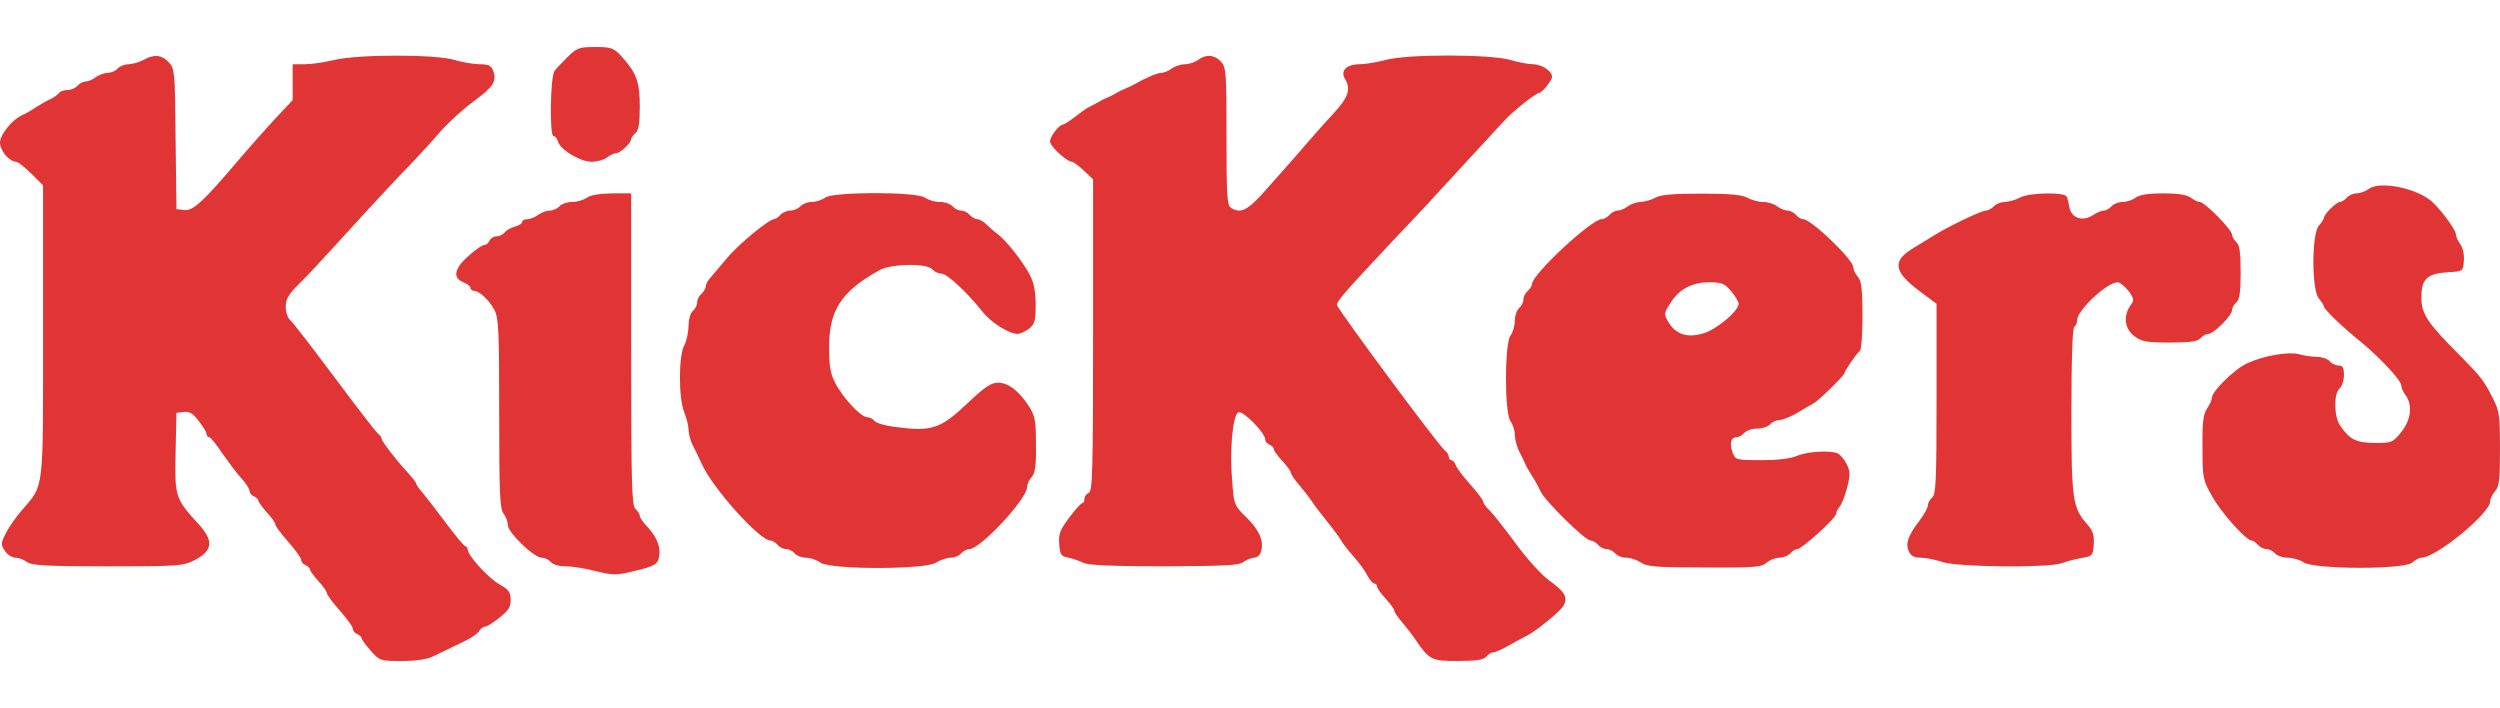 <svg height="708" viewBox="12 29 871.4 214" width="2500" xmlns="http://www.w3.org/2000/svg"><g fill="#e13535"><path d="m209.9 32.4c-1.8 1.8-4 4.1-4.6 4.9-1.5 1.9-1.8 22.7-.4 22.7.5 0 1.3.9 1.6 2 .9 2.9 7.8 7 11.8 7 1.8 0 4.2-.7 5.3-1.5 1-.8 2.5-1.5 3.2-1.5 1.4 0 5.2-3.6 5.2-4.9 0-.5.7-1.4 1.5-2.1 1.1-.9 1.5-3.4 1.5-9.2 0-8.7-1.1-11.7-6.4-17.6-2.8-2.9-3.5-3.2-9.1-3.2s-6.4.3-9.6 3.4zm-147.9 1.1c-1.4.8-3.7 1.4-5.1 1.5-1.5 0-3.2.7-3.9 1.5s-2.2 1.5-3.4 1.5-3.1.7-4.2 1.5c-1 .8-2.6 1.5-3.5 1.5s-2.2.7-2.9 1.5-2.3 1.5-3.6 1.5c-1.2 0-2.6.5-2.9 1.1-.4.5-1.7 1.5-2.8 2-1.2.5-3.5 1.8-5.2 2.9-1.6 1.1-3.7 2.3-4.5 2.6-3.7 1.6-8 6.9-8 9.7s3.2 6.6 5.6 6.7c.7 0 3 1.9 5.3 4.1l4.1 4.1v50.9c0 57 .5 53.1-7.5 62.5-2 2.3-4.5 5.9-5.5 7.9-1.7 3.4-1.8 3.9-.3 6.1.8 1.3 2.5 2.4 3.7 2.4 1.1 0 3 .7 4 1.5 1.6 1.2 6.7 1.5 28.1 1.5 25.5 0 26.3-.1 30.6-2.3 6-3.2 6.4-6.6 1.3-12.2-8.4-9.2-8.5-9.6-8.2-25.1l.3-13.9 2.6-.3c2-.2 3.2.5 5.2 3.2 1.5 1.9 2.7 3.9 2.7 4.5s.4 1.1.9 1.1 2.5 2.5 4.5 5.5c2.1 3 5 6.9 6.6 8.7 1.7 1.8 3 3.8 3 4.6 0 .7.7 1.5 1.5 1.8.8.4 1.5 1 1.5 1.4 0 .5 1.4 2.4 3 4.2 1.7 1.8 3 3.7 3 4.3 0 .5 2 3.2 4.5 6 2.4 2.7 4.5 5.6 4.5 6.3s.7 1.5 1.5 1.8c.8.4 1.5 1 1.5 1.4 0 .5 1.4 2.4 3 4.2 1.7 1.8 3 3.7 3 4.3 0 .5 2 3.2 4.5 6 2.4 2.7 4.5 5.6 4.5 6.3s.7 1.5 1.5 1.8c.8.4 1.5 1 1.5 1.4s1.4 2.4 3.2 4.4c3.1 3.5 3.3 3.6 10.9 3.6 4.8 0 8.8-.6 10.6-1.5 1.5-.7 4.8-2.3 7.3-3.5 6-2.8 8.3-4.2 9.3-5.8.4-.6 1.3-1.2 1.9-1.2.5 0 2.8-1.4 4.9-3.1 3.1-2.4 3.9-3.7 3.9-6.2 0-2.7-.7-3.6-3.9-5.4-4-2.3-11.1-10.1-11.1-12.2 0-.6-.4-1.1-.8-1.1s-3.5-3.7-6.9-8.3c-3.4-4.5-7.1-9.3-8.2-10.6-1.2-1.3-2.1-2.7-2.1-3.1 0-.3-1.3-1.9-2.8-3.6-3.7-3.9-9.2-11-9.2-11.9 0-.4-.6-1.3-1.4-1.9-.7-.6-7.5-9.4-15.1-19.6s-14.5-19.1-15.3-19.8c-.9-.7-1.6-2.7-1.6-4.6 0-2.8.9-4.4 5-8.4 2.7-2.7 8.7-9.1 13.4-14.3 10.5-11.6 21.2-23.1 26.5-28.5 2.2-2.3 6.2-6.7 8.9-9.8s7.9-7.9 11.6-10.6c7.1-5.2 8.2-7.1 6.9-10.8-.7-1.7-1.6-2.2-4.7-2.2-2.1 0-6.1-.7-8.8-1.5-6.6-2-33.6-2-41.9 0-3.3.8-7.9 1.5-10.2 1.5h-4.3v12.5l-6.3 6.7c-3.4 3.7-9 10-12.4 14-12.3 14.5-16 18-19 17.6l-2.8-.3-.3-24.5c-.2-23.4-.3-24.5-2.4-26.7-2.4-2.6-5.2-2.9-8.8-.8zm367.6 0c-1.1.8-3.2 1.5-4.6 1.5s-3.5.7-4.6 1.5c-1 .8-2.7 1.5-3.6 1.5-1.4 0-5.2 1.6-9.8 4.2-.8.4-2.2 1.1-3 1.4s-2.2 1-3 1.5-2.2 1.2-3 1.5-2.2 1-3 1.5-2.2 1.2-3 1.6c-.8.3-3.1 1.9-5.1 3.5-2 1.5-4 2.8-4.3 2.8-1.4 0-4.6 4.1-4.6 5.9 0 1.7 5.8 7.1 7.7 7.1.4 0 2.3 1.4 4.1 3.1l3.2 3v54.3c0 47.4-.2 54.5-1.5 55-.8.3-1.5 1.2-1.5 2.1 0 .8-.4 1.5-.8 1.5s-2.5 2.3-4.5 5c-3.2 4.3-3.8 5.7-3.5 9.3.3 3.7.6 4.2 3.3 4.7 1.7.4 4 1.2 5.2 1.8 1.5.8 10.1 1.2 28 1.2 21.1-.1 26.2-.3 27.7-1.5 1.1-.8 2.8-1.5 3.7-1.5 1 0 2.1-.9 2.4-2 1.2-3.6-.5-7.6-5-12-4.3-4.2-4.4-4.4-5-12.6-1-11.1.2-23.3 2.2-24.1 1.6-.6 9.3 7.2 9.3 9.5 0 .7.7 1.5 1.5 1.8.8.4 1.5 1 1.5 1.6 0 .5 1.3 2.3 3 4.1 1.6 1.8 3 3.6 3 4.2 0 .5 1.3 2.4 2.8 4.1 1.5 1.8 3.4 4.2 4.2 5.4.8 1.3 3.3 4.5 5.5 7.3 2.2 2.7 4.5 5.8 5.1 6.9s2.6 3.6 4.3 5.5c1.8 2 3.9 4.9 4.7 6.5.8 1.5 1.9 2.8 2.4 2.8.6 0 1 .5 1 1.1 0 .5 1.3 2.4 3 4.2 1.6 1.8 3 3.6 3 4.2 0 .5 1.3 2.4 2.8 4.1 1.5 1.8 3.4 4.2 4.2 5.4 5.2 7.7 5.8 8 15.1 8 6.5 0 9-.4 9.9-1.5.7-.8 1.8-1.5 2.5-1.5.6 0 3.2-1.1 5.6-2.5s5.1-2.8 5.9-3.2c3-1.4 11.5-8.3 12.8-10.3 1.9-3 .8-5-4.6-8.9-2.7-1.9-7.8-7.5-11.7-12.8s-8-10.5-9.2-11.7c-1.3-1.1-2.3-2.6-2.3-3.1 0-.6-2.1-3.3-4.5-6-2.5-2.8-4.8-5.8-5.1-6.8-.3-.9-1-1.7-1.5-1.7s-.9-.5-.9-1.1c0-.7-.6-1.7-1.4-2.3-2.3-1.8-37.6-49.5-37.6-50.7 0-1.4 3-4.8 19.9-22.8 6.9-7.3 13.1-13.8 13.6-14.5 3.6-3.9 22.5-24.4 25-27.1 3.3-3.5 10.9-9.5 12-9.5 1 0 4.4-4.3 4.5-5.6 0-2-3.6-4.4-6.7-4.4-1.6 0-5.2-.7-7.9-1.5-6.8-2-35.7-2.1-43.4 0-3 .8-7.1 1.5-9.1 1.5-4.6 0-6.8 2.3-5.1 5.1 2.2 3.6 1.2 6.5-4.3 12.4-1.6 1.7-5.5 6-8.5 9.5s-6.4 7.4-7.5 8.6-4.6 5.2-7.8 8.8c-5.9 6.6-8.3 7.8-11.7 5.6-1.3-.8-1.5-4.7-1.5-24.9 0-22.1-.1-24-1.9-26-2.2-2.4-5.3-2.7-8-.6zm408 45c-1.1.8-3 1.5-4.2 1.5s-2.7.7-3.4 1.5-1.8 1.5-2.4 1.5c-1.2 0-5.6 4.3-5.6 5.6 0 .4-.8 1.6-1.7 2.6-2.6 2.8-2.6 22.7 0 25.5.9 1.1 1.7 2.3 1.7 2.7 0 1 6.7 7.4 12.8 12.3 6.7 5.5 14.2 13.5 14.2 15.3 0 .8.7 2.4 1.5 3.4 2.5 3.3 1.9 8.7-1.6 12.9-2.9 3.6-3.3 3.7-9.2 3.7-6.5-.1-8.6-1.1-12-6-2.2-3.1-2.3-11.3-.2-13 .8-.7 1.5-2.8 1.5-4.6 0-2.7-.4-3.4-1.9-3.4-1 0-2.4-.7-3.1-1.5s-2.7-1.5-4.4-1.5-4.5-.4-6.1-.9c-3.7-1-12.3.4-18.1 3.1-4.4 1.9-12.4 9.8-12.4 12 0 .8-.8 2.4-1.7 3.8-1.3 1.9-1.7 4.6-1.6 13.5 0 10.6.1 11.3 3.3 17 3.1 5.7 11.9 15.5 13.8 15.5.5 0 1.5.7 2.2 1.5s2 1.5 3 1.5 2.3.7 3 1.5 2.7 1.5 4.4 1.5 4.2.7 5.5 1.6c3.6 2.5 35.1 2.6 37.9.1 1-.9 2.5-1.7 3.2-1.7 5.1 0 24-15.5 24-19.7 0-.9.8-2.5 1.7-3.5 1.4-1.5 1.7-4.1 1.7-14.6 0-11.3-.2-13.2-2.2-17.2-3.5-6.9-4.2-7.8-11.7-15.4-11.5-11.5-13.5-14.6-13.5-20.3 0-6.4 1.9-8.3 9.1-8.8 5.4-.3 5.4-.3 5.7-3.9.2-2.1-.3-4.5-1.2-5.8-.9-1.2-1.6-2.8-1.6-3.6 0-1.7-6.4-10.1-9.3-12.1-6.1-4.4-17.7-6.3-21.1-3.6z"/><path d="m216.6 81.5c-1.1.8-3.4 1.5-5.2 1.5-1.7 0-3.7.7-4.4 1.5s-2.2 1.5-3.4 1.5c-1.1 0-3 .7-4 1.5-1.1.8-2.8 1.5-3.8 1.5s-1.8.4-1.8 1c0 .5-1.1 1.2-2.5 1.6-1.3.3-2.9 1.2-3.6 2-.6.8-1.9 1.4-2.9 1.4s-2 .7-2.4 1.5c-.3.8-1.1 1.5-1.8 1.5s-3.2 1.7-5.5 3.8c-5 4.4-5.6 7.7-1.8 9.2 1.4.5 2.5 1.4 2.5 2 0 .5.6 1 1.3 1 1.9.1 5.3 3.3 7.1 6.8 1.4 2.7 1.6 7.6 1.6 36 0 27.3.2 33.1 1.5 34.8.8 1 1.5 2.8 1.5 4 0 2.6 9.1 11.4 11.8 11.4 1.1 0 2.5.7 3.2 1.5.7.9 2.9 1.5 5.2 1.5 2.1 0 6.9.7 10.5 1.7 6.3 1.5 7 1.5 14-.2 6.1-1.5 7.4-2.2 7.9-4.2.9-3.5-.4-7.1-3.6-10.7-1.7-1.7-3-3.6-3-4.2s-.7-1.7-1.5-2.4c-1.3-1.1-1.5-8.5-1.5-55.6v-54.4h-6.7c-4.4.1-7.5.6-8.7 1.5zm83 0c-1.1.8-3.2 1.5-4.7 1.5-1.4 0-3.2.7-3.9 1.5s-2.3 1.5-3.5 1.5-2.8.7-3.5 1.5-1.7 1.5-2.2 1.5c-1.8 0-12.8 9.1-16.5 13.7-2.1 2.5-4.6 5.4-5.5 6.5-1 1-1.8 2.4-1.8 3.2 0 .7-.7 1.9-1.5 2.6s-1.5 2-1.5 3-.7 2.3-1.5 3c-.9.7-1.5 3-1.5 5.4-.1 2.2-.7 5.2-1.5 6.6-2 3.5-2 18.6 0 23.3.8 2 1.5 4.7 1.5 6.1 0 1.3.6 3.7 1.4 5.3.8 1.5 2.3 4.6 3.3 6.8 3.8 8.4 20.1 26.5 23.8 26.5.7 0 1.8.7 2.5 1.5s2 1.5 3 1.5 2.3.7 3 1.5 2.4 1.5 3.9 1.5 3.7.7 5 1.7c3.6 2.5 36.6 2.5 40.4 0 1.5-.9 3.7-1.7 5-1.7 1.4 0 3-.7 3.7-1.5s2-1.5 2.9-1.5c3.8 0 20.1-17.5 20.1-21.6 0-1 .7-2.5 1.6-3.5 1.2-1.3 1.6-4 1.5-11.2 0-8.4-.3-10-2.4-13.4-3.5-5.4-7.2-8.3-10.8-8.3-2.5 0-4.7 1.5-10.9 7.4-9.4 8.8-12.3 9.7-25.2 8-3.2-.4-6.3-1.3-6.9-2-.6-.8-1.8-1.4-2.7-1.4-2.1 0-8.4-6.7-11-11.8-1.8-3.4-2.2-6-2.2-12.7 0-12.8 4.3-19.4 17.7-26.8 4.1-2.2 16.5-2.4 18.3-.2.7.8 2.1 1.5 3.2 1.5 1.9 0 8.9 6.5 14.3 13.3 3.1 3.9 9.3 7.7 12.3 7.7.9-.1 2.7-.9 4-1.9 1.9-1.6 2.2-2.9 2.2-8.3 0-4.4-.6-7.6-2-10.3-2.3-4.5-8.4-12.3-11.4-14.4-1.1-.8-2.8-2.3-3.8-3.3s-2.4-1.8-3.2-1.8c-.7 0-1.9-.7-2.6-1.5s-2-1.5-3-1.5-2.3-.7-3-1.5-2.7-1.5-4.4-1.5c-1.8 0-4.1-.7-5.2-1.5-2.8-2.1-32-2.1-34.8 0zm289.4 0c-1.4.8-3.7 1.4-5.1 1.5-1.4 0-3.4.7-4.5 1.5-1 .8-2.6 1.5-3.5 1.5s-2.2.7-2.9 1.5-1.9 1.5-2.7 1.5c-3.6 0-24.3 19.3-24.3 22.6 0 .6-.7 1.7-1.5 2.4s-1.5 2-1.5 3-.7 2.3-1.5 3-1.5 2.7-1.5 4.4c0 1.8-.7 4.1-1.5 5.2-2.1 2.7-2.1 27.1 0 29.8.8 1.1 1.5 3.2 1.5 4.7s.7 4 1.4 5.6c.8 1.5 1.8 3.5 2.1 4.3s1.4 2.8 2.5 4.5c1.1 1.6 2.4 4.1 3 5.4 1.4 3.2 15.5 17.1 17.4 17.1.7 0 1.9.7 2.6 1.5s2 1.5 3 1.5 2.3.7 3 1.5 2.4 1.5 3.9 1.5 3.7.8 5.1 1.7c2 1.4 5.3 1.7 22.1 1.7 17.4.1 19.9-.1 21.6-1.6 1.1-1 3.1-1.8 4.5-1.8s3.1-.7 3.8-1.5 1.8-1.5 2.5-1.5c1.5 0 13.5-10.8 13.5-12.3 0-.6.6-1.8 1.3-2.6.7-.9 1.9-3.9 2.6-6.8 1.1-4.4 1-5.6-.3-8.1-.8-1.6-2.3-3.2-3.1-3.6-3-1.1-10.5-.6-14.2.9-2.2 1-6.8 1.5-12.4 1.5-8.8 0-9-.1-10-2.7-1.1-3.1-.6-5.3 1.4-5.3.8 0 2-.7 2.7-1.5s2.7-1.5 4.5-1.5 3.8-.7 4.5-1.5 2.2-1.5 3.4-1.5c1.1-.1 3.9-1.2 6.1-2.5 2.2-1.4 4.7-2.8 5.5-3.2 1.7-.8 11-9.9 11-10.8 0-.7 4.2-6.8 5.3-7.6.5-.3.9-5.9.9-12.3 0-9.3-.4-12.1-1.6-13.5-.9-1-1.6-2.5-1.6-3.3 0-2.7-14.7-16.8-17.5-16.8-.7 0-1.8-.7-2.5-1.5s-2-1.5-2.9-1.5c-1 0-2.6-.7-3.7-1.5-1-.8-3.2-1.5-4.9-1.5-1.6 0-4.1-.7-5.5-1.5-1.8-1-6.1-1.4-16-1.4s-14.2.4-16 1.4zm26.4 32.6c1.4 1.7 2.6 3.6 2.6 4.4 0 2.5-7.7 9-12.3 10.3-5.6 1.7-9.6.4-12.2-4-1.6-2.7-1.5-3 .5-6.2 3.1-5.1 7.6-7.6 13.7-7.6 4.5 0 5.4.4 7.7 3.1zm100.6-32.6c-1.4.8-3.7 1.4-5.1 1.5-1.5 0-3.2.7-3.9 1.5s-2 1.5-2.8 1.5c-1.6 0-13.6 5.8-18.3 8.8-1.5.9-4.5 2.8-6.7 4.1-7.8 4.6-7.3 8.3 1.9 15.2l5.9 4.4v33.1c0 28.3-.2 33.3-1.5 34.4-.8.7-1.5 1.9-1.5 2.7s-1.3 3.2-2.8 5.2c-4.1 5.3-5.1 8.2-3.9 10.8.7 1.7 1.9 2.3 4.2 2.3 1.8 0 5.2.7 7.5 1.5 5.2 1.8 37.2 2.1 41.7.4 1.5-.6 4.6-1.4 6.8-1.8 3.8-.6 4-.8 4.3-4.7.2-3.3-.2-4.7-2.4-7.2-5-5.7-5.4-8.4-5.4-39.4 0-18.1.4-28.9 1-29.3.6-.3 1-1.4 1-2.3 0-3.4 10.4-13.2 14.1-13.2.8 0 2.5 1.4 3.8 3 2 2.8 2.1 3.2.6 5.2-2.5 3.7-1.9 8.1 1.5 10.6 2.5 1.9 4.2 2.2 12.3 2.2 7.2 0 9.8-.4 10.7-1.5.7-.8 1.9-1.5 2.7-1.5 1.9 0 8.3-6.4 8.3-8.3 0-.8.7-2 1.5-2.7 1.1-.9 1.5-3.5 1.5-10.5s-.4-9.6-1.5-10.5c-.8-.7-1.5-1.9-1.5-2.6 0-1.7-9.5-11.4-11.3-11.4-.6 0-2.1-.7-3.1-1.5-1.4-1-4.5-1.5-9.6-1.5s-8.2.5-9.6 1.5c-1 .8-3.1 1.5-4.5 1.5-1.5 0-3.2.7-3.9 1.5s-1.9 1.5-2.7 1.5c-.7 0-2.5.7-3.8 1.6-3.5 2.3-7.3 1.1-8.1-2.4-.3-1.5-.7-3.3-1-4-.5-1.7-13.2-1.5-16.4.3z"/></g></svg>
